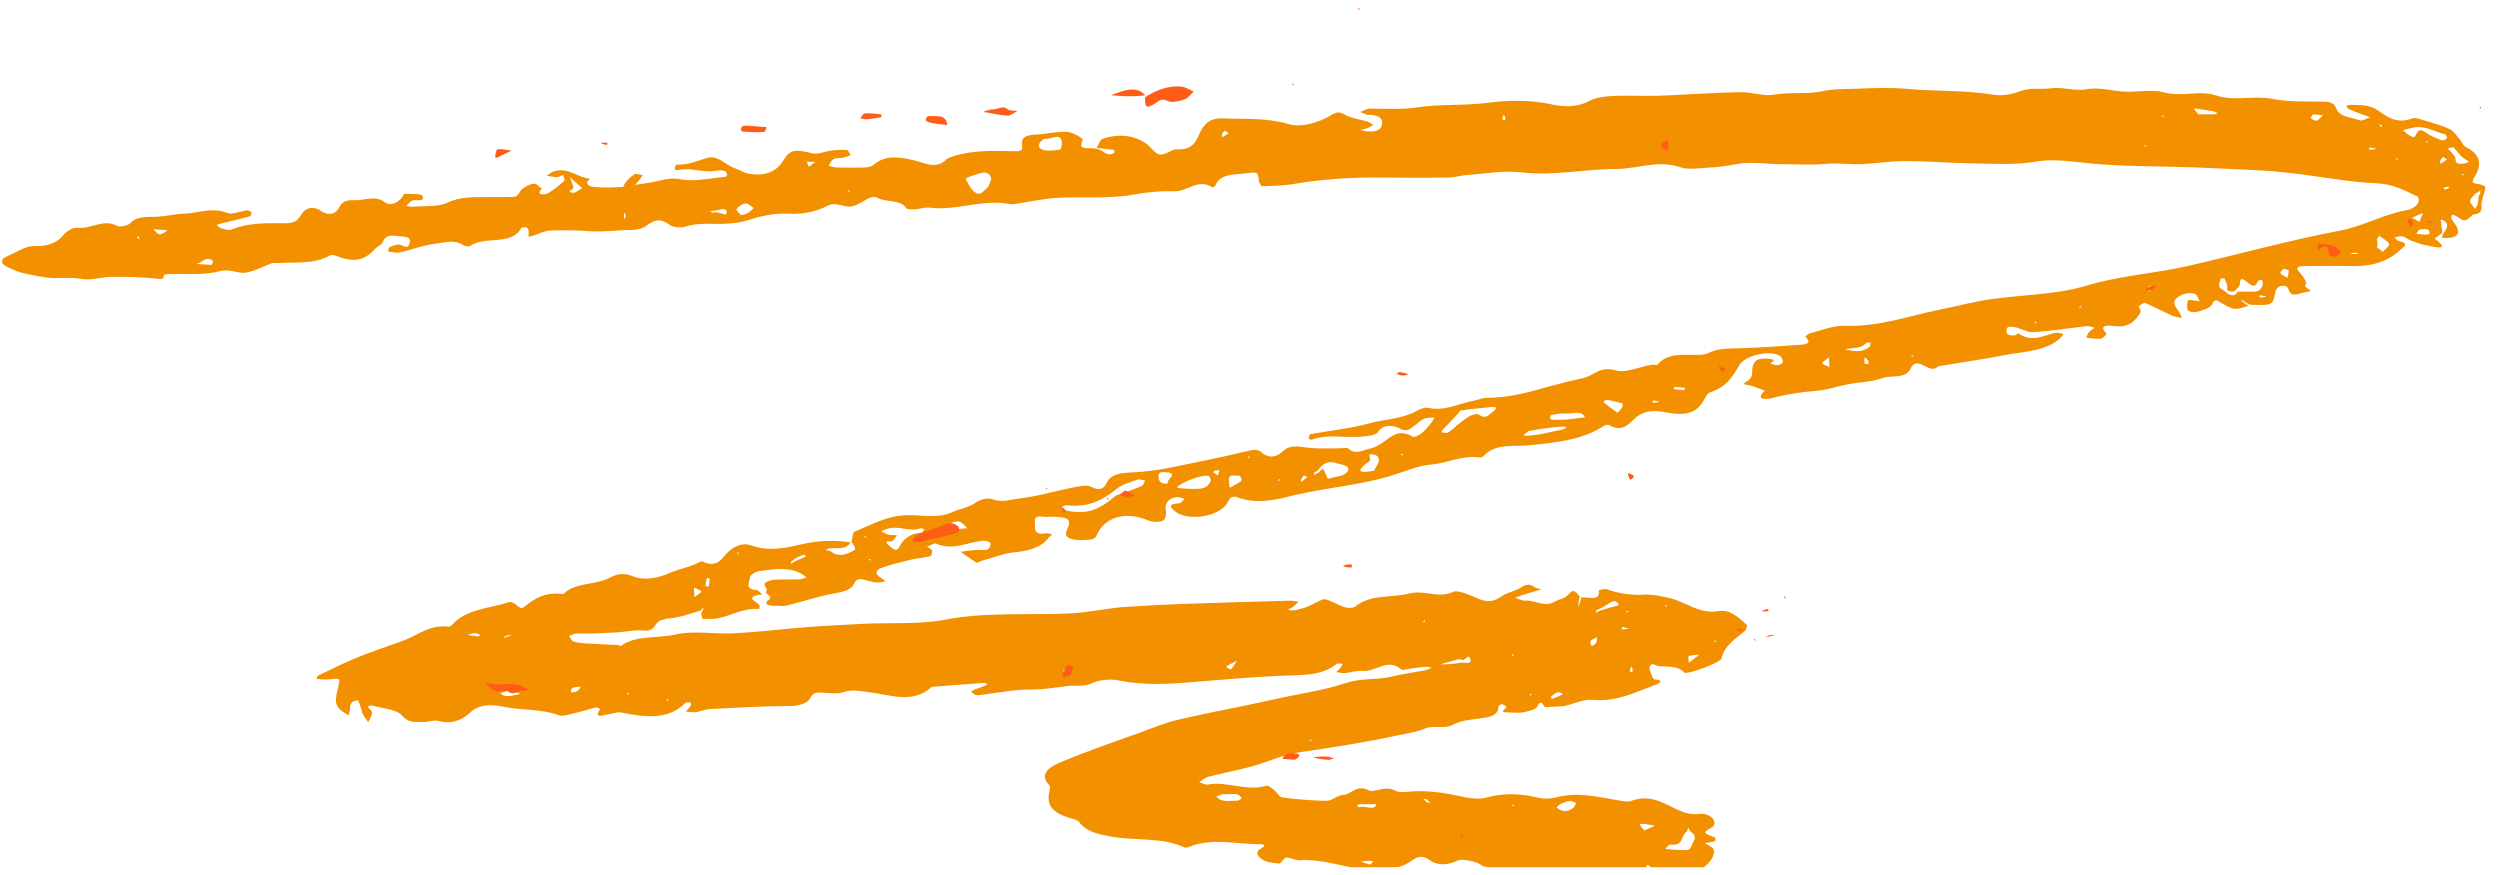 <svg width="160" height="56" viewBox="0 0 160 56" fill="none" xmlns="http://www.w3.org/2000/svg">
<g clip-path="url(#clip0_6021_5466)">
<path d="M44.937 39.486C44.865 39.379 44.865 39.271 44.937 39.121C45.023 39.003 45.023 38.938 45.023 38.873C44.966 38.938 44.908 39.003 44.865 39.067C44.131 39.282 43.439 39.562 42.619 39.594C42.575 39.594 42.547 39.659 42.518 39.659C41.855 39.648 42.043 40.444 41.222 40.358C40.66 40.293 40.056 40.433 39.48 40.476C38.889 40.508 38.284 40.53 37.694 40.551C37.42 40.551 37.118 40.53 36.844 40.551C36.7 40.562 36.571 40.659 36.427 40.713C36.513 40.831 36.556 40.992 36.686 41.046C36.916 41.132 37.19 41.164 37.464 41.175C38.14 41.218 38.831 41.24 39.523 41.283C39.595 41.283 39.696 41.358 39.724 41.347C40.703 40.627 42.086 40.874 43.252 40.605C44.404 40.336 45.758 40.605 47.025 40.53C48.594 40.444 50.15 40.25 51.719 40.132C52.943 40.035 54.167 39.981 55.405 39.917C57.105 39.842 58.861 39.971 60.489 39.659C63.138 39.153 65.787 39.379 68.423 39.261C69.445 39.218 70.439 39.013 71.447 38.895C71.533 38.895 71.619 38.863 71.706 38.863C72.973 38.788 74.254 38.701 75.522 38.658C77.883 38.572 80.23 38.508 82.577 38.443C82.75 38.443 82.937 38.476 83.11 38.508C82.981 38.626 82.865 38.755 82.721 38.863C82.635 38.927 82.505 38.97 82.405 39.024C82.534 39.046 82.664 39.078 82.793 39.067C82.909 39.067 83.038 39.003 83.153 38.981C83.744 38.884 84.161 38.551 84.651 38.368C84.924 38.261 85.558 38.712 86.062 38.863C86.249 38.927 86.609 38.916 86.725 38.831C87.689 38.013 89.072 38.271 90.209 37.981C91.174 37.733 92.067 38.336 93.017 37.873C93.32 37.733 94.14 38.121 94.659 38.336C95.249 38.572 95.652 38.486 96.113 38.153C96.459 37.916 96.991 37.83 97.337 37.605C97.711 37.357 97.927 37.368 98.258 37.605C98.345 37.669 98.503 37.669 98.633 37.701C98.532 37.744 98.431 37.787 98.316 37.819C98.071 37.895 97.827 37.959 97.582 38.035C97.366 38.099 97.164 38.185 96.963 38.261C97.179 38.325 97.409 38.454 97.625 38.443C98.258 38.39 98.82 38.916 99.54 38.486C99.77 38.346 100.145 38.314 100.361 38.067C100.663 37.712 100.764 37.744 101.11 38.196C101.023 38.454 101.023 38.658 101.023 38.863C101.081 38.691 101.124 38.519 101.182 38.346C101.182 38.314 101.182 38.282 101.182 38.25C101.599 38.142 102.42 38.572 102.334 37.766C102.334 37.766 102.708 37.669 102.838 37.712C103.529 37.981 104.494 38.11 105.242 38.056C105.775 38.024 106.265 38.153 106.797 38.261C107.892 38.486 108.669 39.325 110.023 39.11C110.786 38.992 111.276 39.562 111.765 39.96C111.852 40.024 111.78 40.282 111.679 40.379C111.045 40.895 110.325 41.358 110.181 42.132C110.124 42.412 107.949 43.197 107.805 43.046C107.373 42.595 106.769 42.681 106.178 42.638C105.962 42.616 105.732 42.347 105.588 42.659C105.516 42.799 105.631 42.993 105.689 43.165C105.732 43.283 105.818 43.487 105.905 43.487C106.538 43.52 106.193 43.735 105.991 43.81C104.695 44.283 103.5 44.939 101.902 44.789C101.354 44.735 100.75 45.036 100.174 45.176C100.087 45.197 100.001 45.208 99.915 45.208C99.598 45.23 99.266 45.219 98.95 45.262C98.748 45.294 98.691 44.606 98.374 45.23C98.287 45.412 97.827 45.52 97.51 45.584C97.207 45.649 96.862 45.595 96.531 45.595C95.897 45.595 96.329 45.412 96.415 45.262C96.43 45.23 96.243 45.1 96.127 45.057C96.084 45.047 95.897 45.165 95.897 45.219C95.911 45.843 95.191 45.918 94.702 45.982C94.083 46.069 93.492 46.101 92.945 46.402C92.456 46.671 91.779 46.391 91.203 46.628C90.684 46.843 90.065 46.94 89.475 47.058C87.401 47.51 85.299 47.832 83.168 48.144C82.117 48.295 81.166 48.757 80.158 49.037C79.222 49.295 78.243 49.478 77.293 49.725C77.091 49.779 76.933 49.94 76.746 50.059C76.933 50.112 77.149 50.241 77.307 50.209C78.56 49.983 79.784 50.672 81.051 50.284C81.152 50.252 81.382 50.435 81.526 50.542C81.728 50.704 81.857 51.005 82.073 51.037C83.009 51.156 83.96 51.242 84.91 51.252C85.256 51.252 85.587 50.887 85.947 50.876C86.523 50.854 86.796 50.166 87.617 50.586C87.948 50.758 88.683 50.231 89.331 50.618C89.59 50.768 90.152 50.65 90.569 50.639C91.663 50.607 92.7 50.779 93.737 51.016C94.169 51.112 94.702 51.156 95.119 51.048C96.243 50.736 97.308 50.779 98.417 51.048C98.763 51.134 99.195 51.134 99.526 51.048C101.023 50.629 102.42 51.048 103.831 51.263C104.004 51.295 104.234 51.317 104.393 51.263C105.674 50.779 106.553 51.478 107.489 51.876C107.921 52.059 108.295 52.145 108.756 52.091C109.332 52.016 109.865 52.435 109.692 52.812C109.663 52.876 109.605 52.93 109.533 52.962C108.972 53.296 108.972 53.296 109.749 53.597C109.807 53.618 109.807 53.823 109.749 53.833C109.548 53.898 109.332 53.919 109.116 53.962C109.289 54.081 109.533 54.167 109.634 54.307C109.879 54.64 109.375 55.393 108.741 55.683C108.05 55.995 107.445 56.328 107.013 56.899C106.437 57.662 106.121 57.63 104.796 57.221C104.479 57.124 104.047 57.221 103.716 57.157C103.212 57.06 102.636 56.985 102.262 56.748C101.311 56.178 100.217 55.898 99.065 55.931C97.683 55.963 96.387 55.705 95.076 55.479C94.961 55.457 94.831 55.404 94.759 55.339C94.515 55.135 93.564 54.941 93.291 55.07C92.643 55.371 92.038 55.447 91.433 55.006C91.059 54.737 90.713 54.812 90.368 55.07C89.475 55.737 88.265 55.694 87.228 55.608C85.875 55.49 84.622 54.952 83.182 55.059C82.909 55.081 82.606 54.877 82.318 54.887C82.16 54.887 82.001 55.264 81.872 55.264C81.483 55.242 81.037 55.178 80.778 55.006C80.619 54.898 80.201 54.554 80.72 54.296C80.965 54.167 81.022 54.027 80.619 54.027C79.078 54.027 77.523 53.597 76.04 54.221C75.968 54.253 75.838 54.264 75.766 54.221C74.355 53.575 72.699 53.812 71.202 53.554C70.453 53.425 69.531 53.263 69.071 52.618C68.97 52.468 68.639 52.403 68.394 52.328C67.343 52.005 66.968 51.51 67.156 50.682C67.184 50.542 67.242 50.36 67.156 50.263C66.436 49.499 67.242 49.048 67.89 48.779C69.546 48.08 71.303 47.477 73.016 46.864C73.837 46.563 74.643 46.23 75.507 46.036C77.509 45.574 79.553 45.208 81.555 44.756C83.096 44.401 84.709 44.197 86.177 43.702C87.099 43.391 88.121 43.53 89.057 43.304C89.763 43.132 90.497 43.036 91.217 42.896C91.361 42.864 91.491 42.799 91.635 42.745C91.505 42.713 91.376 42.659 91.26 42.67C90.9 42.702 90.555 42.756 90.209 42.799C90.036 42.821 89.763 42.907 89.705 42.864C88.827 42.068 88.064 43.003 87.228 42.939C86.84 42.907 86.451 43.036 86.048 43.079C85.875 43.089 85.702 43.036 85.515 43.014C85.616 42.917 85.731 42.821 85.803 42.713C85.861 42.648 85.889 42.562 85.933 42.487C85.803 42.487 85.616 42.433 85.558 42.487C84.55 43.304 83.153 43.197 81.915 43.251C80.058 43.337 78.214 43.498 76.371 43.649C74.802 43.788 73.16 43.874 71.547 43.541C71.043 43.434 70.323 43.52 69.891 43.724C69.33 43.993 68.811 43.831 68.293 43.907C67.717 43.982 67.156 44.068 66.579 44.111C66.09 44.154 65.586 44.111 65.111 44.165C64.376 44.24 63.656 44.358 62.922 44.455C62.764 44.477 62.591 44.509 62.447 44.477C62.332 44.444 62.245 44.337 62.144 44.262C62.231 44.219 62.317 44.165 62.404 44.122C62.591 44.047 62.792 43.982 62.98 43.907C63.066 43.874 63.138 43.842 63.21 43.81C63.138 43.778 63.066 43.702 63.008 43.702C61.885 43.778 60.762 43.874 59.624 43.961C58.429 45.09 56.917 44.444 55.564 44.294C54.988 44.229 54.541 44.1 53.951 44.305C53.562 44.434 53.029 44.337 52.554 44.326C52.223 44.326 52.036 44.326 51.877 44.649C51.69 45.014 51.172 45.187 50.51 45.187C48.81 45.187 47.111 45.294 45.426 45.38C45.139 45.391 44.851 45.531 44.563 45.574C44.332 45.606 44.116 45.552 43.886 45.541C44.001 45.423 44.116 45.294 44.203 45.165C44.246 45.1 44.203 45.025 44.203 44.95C44.116 44.95 44.015 44.95 43.929 44.95C43.886 44.95 43.857 44.993 43.828 45.025C42.676 46.133 41.208 45.875 39.71 45.595C39.48 45.552 39.206 45.692 38.947 45.714C38.63 45.746 37.953 46.047 38.414 45.38C38.414 45.38 38.212 45.262 38.155 45.273C37.708 45.38 37.262 45.531 36.801 45.638C36.47 45.714 36.024 45.864 35.779 45.778C34.627 45.348 33.345 45.477 32.15 45.219C31.387 45.057 30.624 45.079 30.048 45.638C29.544 46.101 28.91 46.37 28.032 46.133C27.758 46.069 27.413 46.208 27.096 46.208C26.578 46.208 26.131 46.273 25.713 45.778C25.425 45.423 24.533 45.337 23.899 45.176C23.712 45.122 23.352 45.154 23.712 45.423C23.798 45.488 23.827 45.617 23.798 45.703C23.741 45.886 23.654 46.047 23.568 46.219C23.467 46.069 23.338 45.918 23.251 45.767C23.179 45.649 23.165 45.52 23.122 45.391C23.05 45.187 22.949 44.821 22.891 44.821C22.459 44.853 22.387 45.1 22.402 45.391C22.402 45.52 22.33 45.649 22.301 45.778C22.171 45.692 22.042 45.617 21.898 45.52C21.264 45.057 21.552 44.487 21.653 43.961C21.754 43.391 21.826 43.401 21.048 43.477C20.861 43.498 20.674 43.477 20.486 43.477C20.4 43.477 20.314 43.444 20.242 43.423C20.299 43.347 20.328 43.24 20.415 43.208C21.264 42.799 22.114 42.38 22.992 42.025C23.942 41.638 24.95 41.326 25.915 40.96C26.808 40.616 27.514 39.96 28.694 40.11C28.781 40.11 28.939 40.014 28.997 39.928C29.846 38.981 31.344 38.938 32.568 38.54C32.654 38.508 32.87 38.572 32.956 38.637C33.36 38.981 33.36 38.992 33.676 38.745C34.252 38.282 34.886 37.916 35.808 38.002C35.894 38.002 36.052 38.035 36.081 38.002C36.801 37.249 38.14 37.465 39.033 36.97C39.451 36.733 39.926 36.636 40.516 36.884C41.279 37.196 42.201 36.959 42.835 36.679C43.411 36.421 44.059 36.325 44.606 36.056C44.721 36.002 44.879 35.905 44.937 35.927C45.916 36.4 46.218 35.701 46.593 35.335C47.011 34.937 47.558 34.722 48.033 34.894C49.185 35.314 50.294 35.077 51.316 34.83C52.353 34.593 53.332 34.55 54.426 34.711C54.181 35.185 53.634 35.066 53.145 35.088C53.044 35.088 52.929 35.163 52.828 35.206C52.943 35.238 53.102 35.238 53.188 35.303C53.634 35.647 54.066 35.518 54.498 35.303C54.801 35.152 54.801 35.152 54.498 34.668C54.57 34.443 54.541 34.088 54.714 34.012C55.794 33.593 56.745 32.991 58.084 32.969C59.02 32.958 60.013 33.206 60.92 32.786C61.396 32.571 62 32.474 62.404 32.195C62.778 31.937 63.196 31.84 63.527 31.958C64.146 32.184 64.736 31.958 65.269 31.894C66.378 31.775 67.444 31.442 68.538 31.227C68.955 31.141 69.575 31.001 69.834 31.152C70.381 31.463 70.669 31.227 70.799 30.958C71.072 30.356 71.634 30.27 72.397 30.237C74.125 30.173 75.766 29.732 77.422 29.409C78.344 29.227 79.251 28.99 80.173 28.796C80.317 28.764 80.576 28.818 80.662 28.893C81.181 29.366 81.656 29.291 82.131 28.861C82.592 28.431 83.153 28.592 83.758 28.657C84.406 28.732 85.083 28.689 85.745 28.689C85.947 28.689 86.221 28.635 86.307 28.71C86.782 29.151 87.243 28.785 87.675 28.71C87.992 28.646 88.308 28.463 88.553 28.28C89.1 27.882 89.59 27.441 90.425 27.957C90.497 28 90.843 27.85 90.972 27.742C91.203 27.549 91.39 27.323 91.577 27.086C91.678 26.968 91.736 26.839 91.808 26.721C91.577 26.742 91.332 26.721 91.145 26.796C90.915 26.903 90.742 27.086 90.54 27.226C90.252 27.43 90.08 27.71 89.518 27.387C89.302 27.269 88.524 27.076 88.179 27.667C88.064 27.861 87.401 27.936 86.969 27.957C85.961 28.011 84.91 27.775 83.917 28.151C83.888 28.151 83.758 28.087 83.758 28.054C83.758 27.957 83.816 27.796 83.873 27.785C85.112 27.559 86.393 27.43 87.588 27.108C88.596 26.828 89.748 26.817 90.656 26.301C90.857 26.183 91.174 26.065 91.376 26.097C92.47 26.344 93.334 25.828 94.284 25.656C94.572 25.602 94.86 25.462 95.148 25.462C96.603 25.462 97.913 25.086 99.238 24.709C99.929 24.516 100.634 24.344 101.34 24.193C102.017 24.043 102.391 23.397 103.428 23.709C104.018 23.892 104.926 23.483 105.689 23.344C105.818 23.322 106.063 23.376 106.092 23.333C106.725 22.548 107.762 22.731 108.713 22.709C108.929 22.709 109.173 22.677 109.346 22.591C109.951 22.279 110.613 22.311 111.29 22.29C112.572 22.247 113.839 22.171 115.106 22.075C115.423 22.053 116.071 22.032 115.538 21.548C115.538 21.548 115.711 21.365 115.826 21.332C116.575 21.15 117.338 20.816 118.072 20.849C120.203 20.934 122.047 20.246 124.005 19.848C124.898 19.666 125.776 19.45 126.654 19.278C128.93 18.837 131.349 18.945 133.552 18.278C135.64 17.644 137.901 17.504 140.032 17.02C143.272 16.278 146.468 15.385 149.751 14.761C151.321 14.46 152.545 13.697 154.1 13.438C154.345 13.395 154.59 13.223 154.719 13.062C154.82 12.944 154.82 12.632 154.719 12.578C153.913 12.202 153.178 11.771 152.084 11.728C150.457 11.664 148.83 11.352 147.217 11.148C146.468 11.062 145.705 10.965 144.942 10.922C143.387 10.836 141.832 10.771 140.276 10.707C138.117 10.631 135.928 10.664 133.782 10.459C132.645 10.352 131.464 10.148 130.384 10.33C128.901 10.588 127.475 10.47 126.007 10.449C124.667 10.427 123.314 10.309 121.96 10.309C121.039 10.309 120.131 10.449 119.21 10.502C118.404 10.545 117.597 10.406 116.762 10.492C115.884 10.578 114.991 10.502 114.084 10.513C113.09 10.513 112.097 10.309 111.074 10.513C110.513 10.621 109.937 10.696 109.361 10.728C108.756 10.761 108.05 10.879 107.546 10.707C106.121 10.212 104.796 10.814 103.428 10.814C101.412 10.814 99.439 11.277 97.366 11.029C96.243 10.9 95.047 11.115 93.881 11.201C93.492 11.234 93.103 11.352 92.715 11.363C91.116 11.384 89.518 11.373 87.934 11.363C86.206 11.363 84.507 11.481 82.822 11.771C82.16 11.89 81.469 11.89 80.792 11.922C80.72 11.922 80.59 11.718 80.576 11.599C80.49 10.943 80.518 11.008 79.626 11.105C78.848 11.18 78.085 11.158 77.797 11.857C77.768 11.922 77.624 11.997 77.61 11.997C76.674 11.384 75.997 12.277 75.133 12.245C74.283 12.212 73.405 12.298 72.584 12.449C70.943 12.75 69.272 12.567 67.631 12.664C66.709 12.718 65.816 12.933 64.909 13.062C64.823 13.073 64.722 13.084 64.621 13.062C62.879 12.718 61.223 13.514 59.48 13.288C59.193 13.256 58.876 13.374 58.573 13.395C58.386 13.406 58.055 13.406 58.012 13.331C57.609 12.729 56.673 12.976 56.125 12.643C56.039 12.589 55.823 12.6 55.708 12.643C55.247 12.836 54.801 13.223 54.354 13.223C53.922 13.223 53.447 12.922 52.986 13.159C52.209 13.557 51.374 13.729 50.452 13.675C49.53 13.632 48.695 13.826 47.874 14.095C47.471 14.223 47.025 14.277 46.593 14.31C45.686 14.385 44.779 14.202 43.886 14.503C43.612 14.6 43.051 14.546 42.863 14.396C42.287 13.955 41.884 14.052 41.366 14.449C41.15 14.621 40.732 14.718 40.416 14.718C39.508 14.718 38.63 14.869 37.68 14.793C36.916 14.729 36.067 14.729 35.26 14.751C34.857 14.761 34.454 14.976 34.051 15.105C33.806 15.181 33.821 15.181 33.835 14.837C33.835 14.751 33.806 14.611 33.72 14.568C33.648 14.525 33.389 14.546 33.36 14.589C32.755 15.751 30.984 15.073 30.077 15.751C30.019 15.794 29.717 15.751 29.616 15.675C29.025 15.288 28.363 15.557 27.787 15.611C27.038 15.697 26.318 15.998 25.57 16.159C25.354 16.213 25.08 16.116 24.821 16.084C24.864 15.998 24.864 15.848 24.936 15.815C25.137 15.729 25.425 15.611 25.598 15.665C25.858 15.74 26.088 15.944 26.203 15.611C26.275 15.396 26.304 15.159 25.771 15.138C25.224 15.105 24.734 14.912 24.504 15.482C24.432 15.665 24.13 15.783 23.986 15.944C23.309 16.697 22.618 16.815 21.523 16.375C21.408 16.331 21.206 16.299 21.134 16.342C20.098 16.934 18.874 16.762 17.707 16.837C17.621 16.837 17.506 16.815 17.419 16.837C16.872 17.041 16.368 17.321 15.792 17.439C15.231 17.558 14.755 17.16 14.021 17.364C13.027 17.633 11.832 17.504 10.738 17.547C10.652 17.547 10.493 17.579 10.493 17.611C10.464 17.912 10.306 17.869 9.96 17.826C9.039 17.73 8.117 17.708 7.196 17.719C6.519 17.719 5.813 17.966 5.194 17.848C4.359 17.697 3.553 17.891 2.703 17.719C2.069 17.59 1.421 17.525 0.831 17.256C-0.09 16.848 -0.162 16.654 0.716 16.278C1.22 16.063 1.652 15.708 2.401 15.74C3.02 15.761 3.697 15.536 4.085 15.009C4.244 14.804 4.676 14.557 4.935 14.578C5.813 14.686 6.605 13.965 7.527 14.471C7.671 14.546 8.204 14.428 8.333 14.288C8.808 13.783 9.456 13.912 10.09 13.869C10.666 13.836 11.228 13.686 11.803 13.675C12.711 13.643 13.589 13.234 14.554 13.632C14.842 13.75 15.389 13.514 15.821 13.46C15.907 13.46 16.08 13.546 16.095 13.611C16.109 13.686 16.037 13.836 15.951 13.858C15.375 14.008 14.799 14.148 14.223 14.288C14.107 14.32 13.978 14.353 13.863 14.396C13.963 14.471 14.05 14.579 14.165 14.611C14.367 14.675 14.655 14.761 14.799 14.697C15.879 14.245 17.059 14.277 18.24 14.288C18.744 14.288 19.018 14.181 19.248 13.783C19.45 13.417 19.91 13.073 20.573 13.514C21.091 13.858 21.523 13.664 21.725 13.245C21.898 12.879 22.229 12.793 22.675 12.815C23.323 12.847 23.986 12.46 24.634 12.944C24.994 13.213 25.397 12.976 25.67 12.707C25.771 12.61 25.829 12.406 25.901 12.406C26.304 12.406 26.995 12.406 27.038 12.524C27.24 13.019 26.52 12.686 26.318 12.868C26.203 12.965 26.102 13.062 26.002 13.17C26.131 13.191 26.261 13.245 26.376 13.234C27.139 13.17 28.032 13.256 28.622 12.976C29.529 12.546 30.451 12.632 31.387 12.61C31.905 12.6 32.424 12.632 32.942 12.589C33.057 12.589 33.216 12.395 33.273 12.277C33.316 12.126 33.619 11.944 33.892 11.825C34.353 11.61 34.44 11.954 34.684 12.073C34.209 12.567 34.944 12.438 35.044 12.384C35.433 12.159 35.779 11.879 36.096 11.589C36.182 11.513 36.067 11.331 36.052 11.191C35.908 11.245 35.779 11.331 35.635 11.341C35.419 11.341 35.217 11.277 34.987 11.245C35.16 11.137 35.318 10.986 35.52 10.943C36.412 10.717 36.974 11.373 37.766 11.438C37.348 11.75 37.723 11.944 38.025 11.965C38.63 12.03 39.249 11.997 39.854 11.965C39.926 11.965 39.955 11.75 40.056 11.642C40.228 11.46 40.387 11.277 40.617 11.148C40.718 11.094 40.948 11.18 41.136 11.212C41.049 11.331 40.977 11.449 40.891 11.556C40.804 11.653 40.718 11.75 40.632 11.836C40.79 11.815 40.948 11.793 41.121 11.761C41.51 11.696 41.899 11.642 42.273 11.546C42.719 11.438 43.065 11.384 43.612 11.481C44.476 11.642 45.484 11.395 46.42 11.32C46.463 11.32 46.55 11.201 46.535 11.158C46.507 11.072 46.449 10.943 46.362 10.933C46.19 10.9 45.974 10.89 45.801 10.933C44.98 11.083 44.174 10.675 43.339 10.9C43.31 10.9 43.18 10.836 43.18 10.803C43.18 10.707 43.267 10.535 43.295 10.535C44.001 10.567 44.563 10.33 45.182 10.126C45.931 9.868 46.406 10.556 47.039 10.771C47.356 10.879 47.63 11.072 47.961 11.126C48.969 11.277 49.689 11.008 50.135 10.266C50.567 9.545 50.898 9.545 51.993 9.814C52.338 9.9 52.813 9.685 53.231 9.631C53.548 9.599 53.879 9.567 54.196 9.599C54.297 9.599 54.369 9.814 54.441 9.932C54.297 9.986 54.153 10.051 54.009 10.083C53.793 10.126 53.519 10.094 53.361 10.18C53.202 10.266 53.13 10.449 53.029 10.599C53.188 10.642 53.346 10.717 53.505 10.717C54.109 10.728 54.729 10.739 55.333 10.717C55.535 10.717 55.794 10.653 55.924 10.535C56.701 9.889 57.551 10.051 58.53 10.266C59.149 10.406 59.97 10.9 60.618 10.148C61.914 9.61 63.325 9.642 64.722 9.674C65.082 9.674 65.499 9.76 65.413 9.287C65.327 8.803 65.658 8.631 66.306 8.61C66.968 8.588 67.631 8.405 68.293 8.437C68.667 8.459 69.344 8.878 69.301 8.954C68.927 9.696 69.69 9.405 70.122 9.513C70.597 9.545 70.813 10.094 71.303 9.782C71.346 9.75 71.331 9.599 71.303 9.599C70.928 9.545 70.554 9.513 70.179 9.47C70.309 9.266 70.381 8.954 70.583 8.878C71.749 8.48 73.002 8.706 73.722 9.534C74.053 9.911 74.254 9.986 74.715 9.771C74.902 9.685 75.104 9.545 75.291 9.556C76.515 9.631 76.587 8.835 76.89 8.308C77.192 7.792 77.566 7.545 78.315 7.577C79.712 7.642 81.066 7.523 82.477 7.943C83.269 8.179 84.406 7.857 85.184 7.373C85.544 7.147 85.716 7.136 86.091 7.351C86.494 7.577 87.056 7.642 87.531 7.781C87.66 7.824 87.776 7.921 87.891 7.997C87.776 8.061 87.646 8.147 87.516 8.201C87.373 8.255 87.214 8.287 87.07 8.319C87.2 8.351 87.315 8.394 87.445 8.405C87.948 8.448 88.395 8.394 88.452 7.932C88.496 7.48 88.121 7.351 87.574 7.351C87.401 7.351 87.228 7.233 87.056 7.168C87.257 7.093 87.473 6.953 87.675 6.953C88.683 6.953 89.748 7.018 90.656 6.878C92.182 6.641 93.708 6.781 95.235 6.577C96.531 6.405 97.956 6.383 99.338 6.684C100.015 6.835 100.894 6.9 101.714 6.459C102.29 6.147 103.255 6.125 104.033 6.125C104.94 6.125 105.847 6.157 106.754 6.104C108.309 6.018 109.865 5.932 111.42 5.899C112.125 5.889 112.888 6.179 113.536 6.061C114.588 5.867 115.668 6.061 116.647 5.835C117.352 5.684 117.986 5.706 118.663 5.684C119.786 5.641 120.923 5.587 122.032 5.684C123.875 5.856 125.747 5.76 127.576 6.061C128.109 6.147 128.771 6.039 129.261 5.846C129.938 5.587 130.614 5.738 131.262 5.652C132.04 5.544 132.745 5.856 133.581 5.706C134.315 5.566 135.179 5.824 135.985 5.867C136.835 5.899 137.757 5.706 138.505 5.91C139.628 6.233 140.752 5.749 141.817 6.104C142.969 6.502 144.222 6.104 145.36 6.319C146.411 6.523 147.447 6.491 148.484 6.502C148.974 6.502 149.377 6.502 149.535 6.964C149.723 7.513 150.515 7.491 151.033 7.706C151.163 7.76 151.465 7.577 151.695 7.502C151.537 7.448 151.393 7.394 151.235 7.34C150.918 7.222 150.615 7.115 150.313 6.975C150.227 6.943 150.212 6.835 150.169 6.76C150.255 6.749 150.342 6.717 150.428 6.717C151.062 6.717 151.638 6.684 152.214 7.082C152.746 7.459 153.409 7.964 154.388 7.577C154.59 7.502 154.978 7.652 155.252 7.738C155.77 7.889 156.318 8.04 156.778 8.265C157.052 8.405 157.21 8.685 157.412 8.9C157.556 9.061 157.614 9.309 157.801 9.405C158.866 9.932 158.809 10.621 158.348 11.373C158.175 11.632 158.218 11.739 158.607 11.771C158.78 11.793 159.082 11.922 159.068 11.986C159.025 12.309 158.881 12.621 158.823 12.954C158.766 13.256 158.996 13.653 158.305 13.729C158.262 13.729 158.233 13.772 158.204 13.804C157.729 14.202 157.729 14.191 157.21 13.836C157.124 13.783 157.009 13.761 156.922 13.718C156.922 13.815 156.865 13.922 156.894 13.998C156.966 14.148 157.095 14.288 157.182 14.428C157.527 15.009 157.21 15.288 156.289 15.224C156.289 15.224 156.289 15.095 156.361 14.966C156.606 14.621 156.793 14.32 156.332 14.073C156.303 14.062 156.246 14.073 156.202 14.073C156.231 14.32 156.274 14.568 156.303 14.815V14.912C156.13 15.03 155.972 15.159 155.814 15.277C157.052 16.17 155.468 15.729 155.382 15.719C155.007 15.665 154.647 15.525 154.302 15.396C154.1 15.32 153.956 15.17 153.754 15.127C153.61 15.095 153.423 15.17 153.25 15.202C153.337 15.277 153.394 15.396 153.495 15.417C154.244 15.579 153.855 15.772 153.582 16.03C152.732 16.815 151.638 17.074 150.327 17.03C149.391 16.998 148.455 17.03 147.519 17.03C146.886 17.03 146.943 17.192 147.246 17.515C147.433 17.73 147.678 18.117 147.563 18.214C147.318 18.439 148.34 18.611 147.563 18.698C147.217 18.73 146.67 19.096 146.497 18.59C146.396 18.289 146.223 18.257 145.95 18.31C145.806 18.343 145.662 18.515 145.633 18.644C145.46 19.547 145.475 19.547 144.006 19.504C143.833 19.418 143.747 19.386 143.646 19.289C143.56 19.224 143.473 19.224 143.387 19.224C143.473 19.267 143.56 19.311 143.646 19.397C143.732 19.483 143.833 19.515 143.92 19.558C143.07 19.848 143.012 19.87 142.206 19.418C141.875 19.235 141.788 19.052 141.558 19.493C141.443 19.719 140.953 19.859 140.593 19.967C140.435 20.02 140.046 19.934 140.017 19.848C139.931 19.666 140.003 19.44 140.017 19.235C140.017 19.224 140.147 19.192 140.204 19.203C140.406 19.224 140.593 19.257 140.78 19.289C140.68 19.117 140.636 18.87 140.464 18.805C140.276 18.73 139.916 18.751 139.715 18.837C139.038 19.139 139.009 19.397 139.441 19.924C139.542 20.053 139.571 20.214 139.643 20.354C139.413 20.3 139.168 20.279 138.966 20.182C138.405 19.924 137.872 19.633 137.281 19.386C137.224 19.364 136.878 19.558 136.893 19.633C136.921 19.794 137.094 19.859 136.921 20.117C136.533 20.676 136.129 20.988 135.237 20.859C134.776 20.795 134.315 20.859 134.819 21.343C134.848 21.375 134.603 21.655 134.459 21.677C134.157 21.709 133.84 21.644 133.523 21.612C133.581 21.494 133.595 21.375 133.681 21.279C133.782 21.16 133.926 21.074 134.056 20.978C133.897 20.934 133.725 20.849 133.581 20.87C132.429 20.999 131.306 21.182 130.154 21.257C129.765 21.289 129.362 21.031 128.944 20.934C128.8 20.902 128.526 20.902 128.483 20.956C128.397 21.064 128.382 21.236 128.454 21.354C128.498 21.429 128.728 21.472 128.886 21.472C128.987 21.472 129.16 21.322 129.174 21.332C129.995 21.935 130.758 21.483 131.55 21.3C131.694 21.268 131.896 21.343 132.069 21.375C131.968 21.494 131.896 21.612 131.781 21.709C130.816 22.526 129.39 22.494 128.152 22.752C126.798 23.021 125.402 23.215 124.034 23.44C123.53 24.064 122.695 22.645 122.277 23.591C121.96 24.29 121.039 23.978 120.448 24.204C119.8 24.451 119.008 24.451 118.274 24.591C117.597 24.72 116.949 24.957 116.272 25.011C115.293 25.086 114.357 25.226 113.436 25.473C113.09 25.57 112.269 25.634 112.946 25C112.615 24.881 112.298 24.753 111.967 24.656C111.794 24.602 111.377 24.656 111.78 24.419C112.197 24.183 112.125 23.892 112.154 23.58C112.212 23.053 112.543 22.881 113.263 22.967C113.781 23.032 113.378 23.15 113.306 23.258C113.45 23.301 113.594 23.387 113.738 23.376C113.868 23.376 114.098 23.258 114.098 23.193C114.098 23.043 114.04 22.849 113.911 22.774C113.263 22.376 111.665 22.752 111.319 23.365C110.916 24.064 110.513 24.763 109.476 25.097C109.274 25.161 109.159 25.409 109.058 25.591C108.626 26.398 107.921 26.635 106.74 26.409C105.977 26.258 105.228 26.215 104.623 26.785C104.234 27.14 103.802 27.699 102.967 27.194C102.91 27.162 102.694 27.215 102.607 27.28C101.254 28.162 99.626 28.312 97.913 28.495C96.934 28.603 95.667 28.345 94.947 29.194C94.903 29.237 94.788 29.291 94.716 29.28C93.593 29.108 92.643 29.646 91.577 29.732C90.828 29.797 90.108 30.098 89.388 30.334C87.171 31.076 84.737 31.195 82.448 31.786C81.411 32.055 80.273 32.238 79.165 31.818C78.949 31.743 78.733 31.786 78.603 32.087C78.171 33.055 76.04 33.421 75.19 32.711C74.859 32.431 74.773 32.249 75.435 32.216C75.565 32.216 75.694 32.033 75.81 31.926C75.651 31.883 75.478 31.797 75.32 31.818C74.744 31.883 74.528 32.238 74.615 32.722C74.658 32.926 74.571 33.27 74.398 33.335C74.154 33.432 73.722 33.41 73.477 33.303C72.037 32.69 70.655 33.087 70.165 34.303C70.122 34.4 69.963 34.518 69.848 34.529C69.474 34.561 69.085 34.593 68.725 34.529C68.408 34.464 68.091 34.346 68.279 33.937C68.595 33.26 68.408 33.098 67.501 33.077C67.357 33.077 67.213 33.055 67.084 33.077C66.752 33.13 66.162 32.851 66.234 33.442C66.277 33.808 66.076 34.27 66.968 34.131C67.069 34.109 67.213 34.184 67.343 34.206C67.256 34.281 67.17 34.346 67.098 34.432C66.637 35.066 65.73 35.271 64.938 35.346C64.189 35.421 63.613 35.69 62.951 35.851C62.792 35.884 62.548 36.045 62.504 36.013C62.144 35.798 61.813 35.55 61.482 35.314C61.813 35.271 62.144 35.217 62.49 35.195C62.72 35.174 62.994 35.238 63.181 35.174C63.311 35.12 63.412 34.916 63.397 34.776C63.397 34.711 63.109 34.593 62.965 34.604C61.943 34.668 61.007 35.281 59.898 34.787C59.797 34.744 59.524 34.916 59.322 34.991C59.437 35.066 59.61 35.131 59.639 35.217C59.668 35.335 59.639 35.572 59.553 35.593C59.135 35.701 58.688 35.722 58.271 35.83C57.652 35.98 57.018 36.12 56.442 36.335C56.039 36.475 55.953 36.733 56.385 36.981C56.485 37.045 56.572 37.131 56.673 37.196C56.5 37.228 56.327 37.293 56.169 37.282C55.953 37.282 55.751 37.217 55.535 37.163C55.132 37.056 54.83 36.927 54.628 37.411C54.527 37.68 54.066 37.863 53.548 37.949C52.453 38.131 51.417 38.497 50.337 38.755C50.078 38.82 49.775 38.755 49.502 38.766C49.127 38.788 48.897 38.594 49.156 38.422C49.602 38.131 48.868 38.056 49.055 37.819C49.142 37.712 48.854 37.422 48.94 37.336C49.07 37.196 49.372 37.11 49.631 37.099C50.15 37.067 50.668 37.099 51.172 37.078C51.33 37.078 51.474 36.981 51.618 36.938C51.474 36.852 51.345 36.744 51.201 36.669C50.351 36.271 49.444 36.432 48.551 36.561C48.321 36.593 47.99 36.83 47.99 36.97C47.99 37.239 47.615 37.701 48.422 37.766C48.551 37.766 48.652 37.949 48.782 38.045C48.609 38.078 48.422 38.088 48.278 38.142C48.191 38.175 48.09 38.314 48.119 38.336C48.263 38.476 48.465 38.572 48.594 38.723C48.652 38.777 48.594 38.895 48.594 38.981C47.5 38.873 46.708 39.497 45.7 39.605C45.47 39.626 45.225 39.605 44.923 39.605M91.318 51.36C91.404 51.36 91.491 51.36 91.577 51.371C91.491 51.328 91.404 51.285 91.318 51.145C91.232 51.145 91.145 51.145 91.059 51.134C91.145 51.177 91.232 51.22 91.318 51.36ZM84.421 30.227C84.464 30.162 84.507 30.087 84.694 30.012C84.795 30.227 84.896 30.431 84.982 30.646C85.4 30.517 86.004 30.474 86.192 30.237C86.566 29.775 85.774 29.732 85.457 29.624C85.083 29.485 84.665 29.657 84.406 30.022C84.349 30.087 84.32 30.162 84.118 30.237C84.118 30.302 84.118 30.366 84.104 30.431C84.161 30.366 84.219 30.302 84.406 30.237L84.421 30.227ZM50.913 35.905C51.143 35.808 51.359 35.712 51.59 35.615C51.546 35.572 51.46 35.486 51.446 35.496C51.244 35.561 51.057 35.647 50.884 35.744C50.826 35.776 50.812 35.862 50.639 35.916C50.639 35.98 50.639 36.045 50.625 36.109C50.682 36.045 50.74 35.98 50.927 35.916M158.449 12.363C158.319 12.535 158.089 12.696 158.089 12.868C158.089 13.03 158.29 13.202 158.406 13.374C158.478 13.245 158.564 13.127 158.593 12.987C158.622 12.782 158.593 12.567 158.737 12.363C158.737 12.298 158.737 12.234 158.751 12.169C158.694 12.234 158.636 12.298 158.449 12.363ZM142.537 18.773C142.782 18.913 143.012 18.988 143.243 18.665C143.617 18.665 143.992 18.665 144.352 18.665C144.697 18.654 144.956 18.128 144.74 17.902C144.74 17.891 144.539 17.945 144.51 17.988C144.294 18.536 144.02 18.203 143.776 18.02C143.502 17.805 143.372 17.773 143.358 18.128C143.358 18.31 143.185 18.482 142.955 18.665C142.811 18.665 142.667 18.665 142.537 18.558C142.537 18.461 142.552 18.353 142.537 18.257C142.494 18.106 142.436 17.966 142.364 17.826C142.364 17.805 142.12 17.826 142.12 17.826C142.076 18.009 141.976 18.214 142.048 18.375C142.105 18.493 142.364 18.569 142.537 18.773ZM102.434 39.067C102.679 39.003 102.91 38.916 103.154 38.852C103.658 38.734 103.644 38.745 103.558 38.626C103.342 38.336 103.14 38.529 102.953 38.637C102.722 38.766 102.521 38.916 102.161 39.056C102.161 39.121 102.161 39.185 102.146 39.25C102.204 39.185 102.262 39.121 102.449 39.056L102.434 39.067ZM71.461 31.7C72.008 31.506 72.555 31.324 73.074 31.098C73.189 31.044 73.218 30.872 73.29 30.754C73.131 30.732 72.93 30.657 72.814 30.689C72.354 30.861 71.806 31.001 71.475 31.281C70.597 31.991 69.647 32.507 68.264 32.335C68.178 32.324 68.048 32.41 67.948 32.453C68.048 32.528 68.135 32.625 68.25 32.668C68.394 32.722 68.581 32.733 68.754 32.754C69.906 32.883 70.626 32.378 71.447 31.7M57.105 34.647C56.961 34.679 56.543 34.561 56.845 34.862C57.205 35.228 57.421 35.26 57.522 35.066C57.781 34.55 58.156 34.152 58.962 34.088C59.034 34.088 59.092 33.948 59.164 33.873C59.077 33.851 58.977 33.786 58.919 33.808C58.242 34.055 57.58 33.657 56.917 33.808C56.73 33.851 56.557 33.926 56.385 33.991C56.529 34.066 56.687 34.174 56.86 34.217C57.018 34.26 57.22 34.238 57.407 34.249C57.349 34.346 57.306 34.443 57.09 34.647H57.105ZM93.147 27.291C93.449 27.065 93.723 26.828 94.054 26.635C94.198 26.549 94.529 26.462 94.615 26.516C95.148 26.914 95.321 26.462 95.609 26.301C95.695 26.258 95.71 26.151 95.767 26.086C95.681 26.065 95.595 26.032 95.523 26.043C94.86 26.108 94.198 26.172 93.535 26.258C93.449 26.258 93.377 26.387 93.32 26.462C92.988 26.817 92.657 27.162 92.326 27.517C92.283 27.559 92.283 27.613 92.254 27.667C92.383 27.678 92.542 27.732 92.628 27.699C92.787 27.635 92.888 27.517 93.175 27.301M63.44 11.416C63.239 10.803 62.735 11.105 62.303 11.223C62.116 11.277 61.784 11.416 61.799 11.438C61.957 11.739 62.101 12.073 62.389 12.298C62.749 12.578 62.936 12.202 63.138 12.062C63.282 11.954 63.34 11.782 63.44 11.427V11.416ZM107.503 54.403C107.748 54.339 108.108 54.565 108.252 54.145C108.353 53.812 108.698 53.565 108.237 53.253C108.137 53.188 108.108 53.059 108.036 52.962C108.007 53.059 108.007 53.188 107.935 53.242C107.546 53.478 107.791 54.178 106.884 54.048C106.812 54.048 106.682 54.231 106.581 54.328C106.797 54.35 107.028 54.382 107.517 54.403H107.503ZM154.503 8.782C154.719 8.631 154.662 8.05 155.295 8.513C155.569 8.717 155.943 8.846 156.289 8.986C156.346 9.007 156.562 8.921 156.591 8.868C156.62 8.792 156.548 8.62 156.49 8.599C155.828 8.448 155.252 8.029 154.489 8.158C154.258 8.201 154.028 8.276 153.798 8.33C153.985 8.513 154.172 8.706 154.503 8.782ZM75.968 31.281C76.558 31.281 77.264 31.41 77.48 30.775C77.509 30.678 77.422 30.474 77.336 30.453C76.918 30.356 75.507 30.904 75.32 31.205C75.45 31.227 75.579 31.259 75.982 31.281H75.968ZM66.824 8.889C66.479 9.083 66.364 9.416 66.666 9.556C66.954 9.696 67.444 9.631 67.832 9.577C67.919 9.567 67.976 9.212 67.948 9.029C67.847 8.491 67.271 8.932 66.839 8.889H66.824ZM97.783 27.602C97.783 27.71 97.222 27.904 97.74 27.882C98.503 27.861 99.252 27.635 100.015 27.484C100.116 27.463 100.188 27.398 100.274 27.355C100.188 27.334 100.116 27.28 100.03 27.291C99.324 27.355 98.618 27.43 97.783 27.602ZM99.9 26.452C99.67 26.506 99.252 26.527 99.223 26.613C99.123 26.957 99.511 26.85 99.756 26.86C99.9 26.86 100.03 26.871 100.174 26.86C100.591 26.817 101.023 26.753 101.441 26.71C101.182 26.183 100.577 26.559 99.886 26.452H99.9ZM87.934 30.13C88.006 30.012 88.049 29.893 88.136 29.775C88.323 29.495 88.294 29.162 87.92 29.087C87.373 28.979 87.833 29.399 87.646 29.517C87.545 29.581 87.445 29.657 87.358 29.732C86.667 30.334 87.358 30.216 87.948 30.13M61.9 33.808C61.468 33.281 61.352 33.26 60.474 33.604C60.33 33.668 60.2 33.786 60.056 33.873C60.229 33.894 60.416 33.948 60.589 33.937C60.935 33.916 61.281 33.851 61.885 33.808M48.234 13.309C48.062 13.202 47.86 12.998 47.716 13.019C47.486 13.051 47.241 13.213 47.14 13.374C47.097 13.449 47.37 13.761 47.457 13.761C47.716 13.74 47.975 13.611 48.234 13.309ZM99.612 51.672C99.929 51.941 100.303 52.005 100.663 51.725C100.764 51.639 100.822 51.5 100.879 51.381C100.721 51.338 100.548 51.242 100.418 51.263C100.102 51.328 99.785 51.467 99.626 51.672M78.214 50.833C78.099 50.876 77.97 50.93 77.84 50.973C78.171 51.392 78.733 51.231 79.208 51.242C79.294 51.242 79.395 51.134 79.481 51.08C79.381 50.994 79.309 50.865 79.179 50.833C78.963 50.79 78.718 50.833 78.214 50.833ZM156.894 9.739C156.98 9.879 157.167 10.029 157.153 10.169C157.138 10.502 157.383 10.502 157.671 10.47C157.786 10.47 157.902 10.395 158.017 10.352C157.844 10.233 157.671 10.137 157.527 9.997C157.34 9.814 157.21 9.61 157.023 9.438C156.98 9.405 156.778 9.47 156.663 9.491C156.692 9.545 156.721 9.588 156.894 9.739ZM93.42 42.423C93.665 42.358 94.227 42.584 94.097 42.164C93.982 41.788 93.766 42.358 93.521 42.218C93.463 42.186 93.334 42.197 93.248 42.218C92.873 42.315 92.513 42.423 92.168 42.519C92.542 42.519 92.916 42.519 93.42 42.423ZM103.846 25.817C103.558 25.753 103.27 25.667 102.982 25.613C102.895 25.591 102.794 25.602 102.708 25.624C102.665 25.634 102.622 25.742 102.65 25.763C102.924 25.989 103.226 26.204 103.514 26.419C103.716 26.215 103.918 26.021 103.831 25.817H103.846ZM140.708 7.319C141.04 7.319 141.356 7.319 141.688 7.319C141.774 7.319 141.846 7.276 141.932 7.254C141.846 7.211 141.774 7.136 141.673 7.125C141.256 7.05 140.824 6.996 140.406 6.932C140.464 7.029 140.521 7.125 140.708 7.33M37.262 12.04C37.003 11.815 36.744 11.589 36.484 11.352C36.556 11.556 36.628 11.761 36.7 11.965C36.7 11.997 36.7 12.03 36.672 12.062C36.614 12.159 36.182 12.288 36.686 12.341C36.816 12.352 36.974 12.212 37.262 12.04ZM79.352 30.442C79.107 30.506 78.632 30.259 78.646 30.711C78.646 30.883 78.675 31.044 78.704 31.216C78.934 31.087 79.179 30.969 79.395 30.818C79.481 30.764 79.467 30.635 79.352 30.431M74.845 30.646C75.046 30.453 75.133 30.27 74.686 30.227C74.427 30.205 74.111 30.162 74.139 30.506C74.168 30.84 74.283 30.947 74.715 30.958C74.715 30.893 74.715 30.818 74.859 30.646H74.845ZM118.044 22.343C118.62 22.494 119.181 22.591 119.642 22.193C119.714 22.128 119.685 22.01 119.714 21.913C119.613 21.924 119.469 21.913 119.426 21.956C119.124 22.322 118.634 22.236 118.044 22.354V22.343ZM152.113 15.826L152.502 16.116C152.646 15.944 152.962 15.729 152.905 15.611C152.818 15.407 152.487 15.267 152.271 15.095C152.228 15.181 152.127 15.256 152.127 15.342C152.127 15.471 152.214 15.589 152.127 15.826M32.481 44.219C32.323 44.272 32.164 44.315 32.006 44.369C32.107 44.423 32.193 44.509 32.309 44.531C32.438 44.563 32.596 44.552 32.726 44.531C32.928 44.498 33.115 44.455 33.302 44.412C33.072 44.315 32.856 44.219 32.481 44.219ZM108.065 42.003C108.065 42.143 108.065 42.283 108.079 42.423C108.309 42.251 108.54 42.078 108.756 41.906C108.569 41.906 108.381 41.906 108.05 41.992L108.065 42.003ZM105.242 53.145C105.473 53.048 105.689 52.952 105.919 52.844C105.674 52.801 105.444 52.758 105.199 52.726C105.113 52.715 105.026 52.726 104.926 52.747C104.983 52.844 105.041 52.941 105.228 53.145H105.242ZM88.078 51.467C87.704 51.467 87.329 51.467 86.969 51.467C86.926 51.467 86.883 51.553 86.868 51.596C86.868 51.607 86.941 51.672 86.955 51.661C87.401 51.532 88.006 51.93 88.078 51.457V51.467ZM13.618 16.676C13.114 16.353 12.898 16.901 12.509 16.891C12.855 16.912 13.186 16.934 13.531 16.955C13.56 16.955 13.604 16.912 13.618 16.676ZM155.482 14.987C155.569 14.589 155.166 14.654 154.892 14.686C154.791 14.686 154.719 14.858 154.647 14.955C154.878 14.998 155.122 15.041 155.497 14.987H155.482ZM148.023 7.319C147.98 7.405 147.865 7.545 147.894 7.566C147.98 7.652 148.211 7.749 148.283 7.717C148.441 7.642 148.542 7.491 148.671 7.383C148.556 7.362 148.427 7.34 148.023 7.319ZM45.426 13.514C45.426 13.514 45.599 13.632 45.642 13.611C45.959 13.482 46.492 13.89 46.507 13.632C46.535 13.148 45.873 13.535 45.441 13.514M154.359 13.933L154.849 14.202C154.921 14.008 154.993 13.815 155.079 13.632C154.892 13.697 154.705 13.772 154.359 13.944V13.933ZM9.816 14.675C9.946 14.793 10.09 14.998 10.205 14.998C10.392 14.998 10.565 14.837 10.738 14.74C10.522 14.718 10.306 14.697 9.816 14.675ZM146.483 17.299C146.367 17.267 146.195 17.181 146.151 17.203C146.051 17.278 145.907 17.439 145.95 17.493C146.051 17.611 146.252 17.687 146.396 17.783C146.425 17.697 146.454 17.601 146.483 17.299ZM116.647 23.193C116.647 23.193 116.632 23.279 116.647 23.29C116.791 23.365 116.935 23.43 117.079 23.494C117.079 23.29 117.064 23.085 117.05 22.881C116.964 22.946 116.863 23.021 116.632 23.193M78.79 42.842C78.92 42.659 79.049 42.476 79.165 42.283C78.949 42.401 78.718 42.498 78.517 42.638C78.459 42.67 78.517 42.778 78.79 42.842ZM44.865 37.906C44.865 37.906 44.879 37.82 44.865 37.809C44.721 37.733 44.577 37.669 44.419 37.605C44.419 37.809 44.433 38.013 44.447 38.218C44.534 38.153 44.635 38.078 44.865 37.906ZM101.858 41.369C101.959 41.293 102.103 41.229 102.146 41.143C102.204 41.035 102.19 40.906 102.218 40.788C102.089 40.852 101.93 40.895 101.83 40.981C101.758 41.046 101.758 41.164 101.873 41.369M36.556 44.315C36.686 44.294 36.83 44.294 36.931 44.24C37.046 44.165 37.104 44.047 37.19 43.95C37.032 43.961 36.859 43.95 36.715 44.004C36.6 44.036 36.513 44.143 36.556 44.326M100.03 44.423C99.655 44.143 99.483 44.444 99.266 44.584C99.238 44.595 99.295 44.681 99.324 44.724C99.511 44.66 99.713 44.595 100.044 44.423M119.325 22.87C119.325 23.01 119.325 23.15 119.34 23.29H119.584C119.599 23.15 119.584 23.01 119.325 22.87ZM87.085 55.145C87.286 55.21 87.473 55.285 87.689 55.328C87.733 55.328 87.819 55.188 87.891 55.113C87.675 55.092 87.459 55.07 87.085 55.145ZM156.188 10.47C156.332 10.384 156.462 10.309 156.606 10.223C156.519 10.158 156.447 10.104 156.361 10.04C156.246 10.148 156.145 10.255 156.174 10.459L156.188 10.47ZM78.214 8.782C78.358 8.696 78.488 8.62 78.632 8.534C78.546 8.47 78.474 8.416 78.387 8.351C78.286 8.459 78.171 8.567 78.2 8.771L78.214 8.782ZM107.215 24.763C107.215 24.763 107.143 24.806 107.129 24.838C107.129 24.86 107.129 24.903 107.129 24.903C107.345 24.935 107.561 24.957 107.777 24.968C107.805 24.968 107.834 24.881 107.863 24.828C107.748 24.806 107.618 24.785 107.215 24.763ZM77.653 30.227C77.739 30.291 77.84 30.366 77.926 30.431C77.97 30.323 78.013 30.216 78.056 30.098C77.869 30.098 77.696 30.098 77.653 30.216M83.283 30.861C83.413 30.743 83.542 30.635 83.672 30.517C83.6 30.485 83.47 30.431 83.456 30.442C83.341 30.539 83.24 30.646 83.283 30.861ZM137.613 18.665C137.613 18.526 137.613 18.386 137.613 18.246C137.512 18.386 137.425 18.526 137.613 18.665ZM45.426 37.067C45.426 37.067 45.369 37.013 45.326 37.002C45.297 37.002 45.239 37.002 45.239 37.002C45.196 37.163 45.167 37.325 45.153 37.486C45.153 37.508 45.268 37.529 45.34 37.551C45.369 37.465 45.398 37.368 45.426 37.067ZM150.428 16.256C150.615 16.256 150.803 16.256 150.99 16.256C150.803 16.181 150.615 16.116 150.428 16.256ZM29.947 40.637C30.149 40.67 30.35 40.713 30.552 40.734C30.624 40.734 30.696 40.68 30.768 40.648C30.681 40.605 30.581 40.551 30.494 40.53C30.365 40.508 30.235 40.53 29.961 40.627L29.947 40.637ZM32.193 40.852C32.38 40.777 32.568 40.713 32.755 40.637C32.568 40.637 32.38 40.637 32.193 40.852ZM39.94 13.621C39.94 13.761 39.94 13.901 39.94 14.041C40.041 13.901 40.127 13.761 39.94 13.621ZM52.18 10.363C51.993 10.363 51.82 10.363 51.633 10.341C51.676 10.449 51.719 10.556 51.762 10.675L52.18 10.363ZM105.386 55.361C105.386 55.425 105.372 55.5 105.386 55.554C105.43 55.662 105.487 55.758 105.545 55.866C105.588 55.78 105.66 55.694 105.66 55.608C105.66 55.49 105.574 55.371 105.386 55.361ZM104.825 56.404C104.738 56.468 104.638 56.544 104.551 56.608L104.998 56.705C104.998 56.565 104.998 56.436 104.825 56.404ZM96.243 7.319C96.199 7.427 96.156 7.545 96.142 7.652C96.142 7.652 96.257 7.674 96.315 7.685C96.343 7.599 96.358 7.502 96.243 7.319ZM152.257 7.943C152.3 8.007 152.343 8.083 152.401 8.158C152.444 8.093 152.487 8.018 152.257 7.943ZM152.113 9.524C151.969 9.491 151.811 9.459 151.667 9.438C151.667 9.438 151.638 9.524 151.609 9.567C151.724 9.588 151.854 9.599 152.113 9.513V9.524ZM104.407 42.638C104.364 42.745 104.321 42.864 104.292 42.971C104.292 42.971 104.407 42.993 104.465 43.003C104.494 42.917 104.522 42.821 104.393 42.638H104.407ZM156.75 11.944C156.634 11.965 156.505 11.976 156.39 11.997C156.404 12.04 156.433 12.126 156.447 12.126C156.591 12.105 156.75 12.073 156.75 11.944ZM8.967 15.31C8.924 15.245 8.88 15.17 8.823 15.095C8.78 15.159 8.736 15.235 8.967 15.31ZM104.263 40.218C104.119 40.186 103.961 40.153 103.817 40.132C103.817 40.132 103.788 40.218 103.774 40.261C103.889 40.282 104.018 40.293 104.263 40.207V40.218ZM145.072 18.977C144.928 18.945 144.769 18.913 144.625 18.891C144.625 18.891 144.596 18.977 144.582 19.02C144.697 19.042 144.827 19.052 145.072 18.966V18.977ZM106.236 25.71C106.092 25.677 105.934 25.645 105.79 25.624C105.79 25.624 105.761 25.71 105.746 25.753C105.862 25.774 105.991 25.785 106.236 25.699V25.71ZM122.277 22.763C122.277 22.763 122.378 22.817 122.45 22.849C122.45 22.784 122.45 22.72 122.277 22.763ZM89.619 29.076C89.619 29.076 89.734 29.13 89.792 29.162C89.792 29.097 89.777 29.033 89.619 29.076ZM80.043 29.28C80.043 29.28 79.928 29.227 79.87 29.194C79.87 29.259 79.885 29.323 80.043 29.28ZM130.298 20.558C130.298 20.558 130.226 20.644 130.197 20.687C130.283 20.687 130.37 20.676 130.298 20.558ZM133.105 19.719C133.105 19.719 133.177 19.633 133.221 19.59C133.134 19.59 133.048 19.601 133.105 19.719ZM81.886 30.646C81.886 30.646 81.814 30.732 81.771 30.775C81.857 30.775 81.944 30.764 81.886 30.646ZM55.276 34.335C55.276 34.335 55.377 34.389 55.449 34.421C55.449 34.356 55.434 34.292 55.276 34.335ZM47.111 35.378C47.111 35.378 47.227 35.432 47.284 35.464C47.284 35.4 47.27 35.335 47.111 35.378ZM55.564 35.798C55.564 35.798 55.665 35.851 55.737 35.884C55.737 35.819 55.722 35.755 55.564 35.798ZM106.509 38.745C106.509 38.745 106.625 38.798 106.682 38.831C106.682 38.766 106.668 38.701 106.509 38.745ZM104.263 39.164C104.263 39.164 104.148 39.11 104.09 39.078C104.09 39.142 104.105 39.207 104.263 39.164ZM91.174 39.691C91.174 39.691 91.102 39.777 91.059 39.82C91.145 39.82 91.232 39.809 91.174 39.691ZM109.893 41.057C109.893 41.057 109.778 41.003 109.721 40.971C109.721 41.035 109.735 41.1 109.893 41.057ZM96.804 42.003C96.804 42.003 96.876 41.917 96.905 41.874C96.819 41.874 96.732 41.885 96.804 42.003ZM54.441 12.255C54.441 12.255 54.325 12.202 54.268 12.169C54.268 12.234 54.282 12.298 54.441 12.255ZM68.221 42.95C68.221 42.95 68.12 42.896 68.048 42.864C68.048 42.928 68.063 42.993 68.221 42.95ZM40.214 44.315C40.214 44.315 40.142 44.401 40.099 44.444C40.185 44.444 40.272 44.434 40.214 44.315ZM97.927 44.531C97.927 44.531 97.999 44.444 98.043 44.401C97.956 44.401 97.87 44.412 97.927 44.531ZM157.743 11.201C157.743 11.201 157.628 11.148 157.57 11.115C157.57 11.18 157.585 11.245 157.743 11.201ZM42.748 44.735C42.748 44.735 42.676 44.821 42.647 44.864C42.734 44.864 42.82 44.853 42.748 44.735ZM83.845 47.467C83.845 47.467 83.917 47.381 83.96 47.337C83.873 47.337 83.787 47.348 83.845 47.467ZM96.948 51.575C96.948 51.575 96.833 51.521 96.775 51.489C96.775 51.553 96.79 51.618 96.948 51.575ZM153.38 10.255C153.38 10.255 153.452 10.169 153.481 10.126C153.394 10.126 153.308 10.137 153.38 10.255ZM137.195 9.319C137.195 9.319 137.296 9.373 137.368 9.405C137.368 9.341 137.353 9.276 137.195 9.319ZM155.353 8.997C155.353 8.997 155.281 9.083 155.238 9.126C155.324 9.126 155.41 9.115 155.353 8.997ZM138.318 7.416C138.318 7.416 138.419 7.47 138.491 7.502C138.491 7.437 138.491 7.373 138.318 7.416Z" fill="#F39000"></path>
<path d="M73.299 6.209C73.99 5.779 74.724 5.467 75.603 5.542C75.876 5.564 76.135 5.747 76.394 5.854C76.207 6.026 76.078 6.263 75.833 6.349C75.516 6.467 74.998 6.586 74.767 6.478C74.35 6.274 74.206 6.435 73.961 6.596C73.169 7.134 73.313 6.607 73.284 6.209H73.299Z" fill="#FF5D17"></path>
<path d="M59.509 33.906C59.883 33.809 60.114 33.723 60.315 33.615C60.718 33.4 61.078 33.432 61.352 33.733C61.424 33.819 61.352 34.088 61.266 34.11C60.502 34.314 59.711 34.486 58.933 34.658C58.76 34.691 58.559 34.648 58.386 34.637C58.458 34.519 58.486 34.368 58.616 34.293C58.846 34.142 59.12 34.045 59.523 33.927L59.509 33.906Z" fill="#FF5D17"></path>
<path d="M32.477 44.206C32.102 44.206 31.829 44.27 31.641 44.195C31.397 44.087 31.253 43.883 31.065 43.711C31.267 43.732 31.483 43.765 31.685 43.786C32.304 43.851 32.981 43.625 33.528 44.001C33.614 44.066 33.744 44.077 33.859 44.12C33.744 44.152 33.585 44.238 33.499 44.206C33.182 44.109 32.894 44.614 32.462 44.206H32.477Z" fill="#FF5D17"></path>
<path d="M63.437 6.996C63.883 7.06 64.142 6.694 64.488 6.996C64.603 7.092 64.905 7.071 65.121 7.103C64.905 7.211 64.675 7.415 64.473 7.404C63.955 7.372 63.437 7.243 62.933 7.157C63.048 7.103 63.177 7.06 63.437 7.006V6.996Z" fill="#FF5D17"></path>
<path d="M148.381 15.566C149.446 15.706 149.49 15.781 149.706 16.007C149.994 16.308 149.504 16.298 149.461 16.448C149.317 16.405 149.058 16.362 149.043 16.308C149.029 15.878 149 15.502 148.323 16.029C148.323 15.889 148.323 15.749 148.381 15.566Z" fill="#FF5D17"></path>
<path d="M47.467 8.414C47.323 8.059 47.568 8.027 47.885 8.048C48.288 8.08 48.677 8.113 49.065 8.134C49.022 8.242 48.979 8.446 48.907 8.446C48.461 8.478 48 8.457 47.467 8.414Z" fill="#FF5D17"></path>
<path d="M73.3 6.102C72.882 6.156 72.45 6.167 72.033 6.156C71.716 6.156 71.399 6.113 71.097 6.091C71.385 5.995 71.673 5.876 71.961 5.801C72.479 5.661 72.954 5.694 73.3 6.113V6.102Z" fill="#FF5D17"></path>
<path d="M60.627 7.997C60.253 7.975 59.864 7.921 59.49 7.835C59.389 7.814 59.245 7.728 59.245 7.663C59.245 7.588 59.346 7.437 59.404 7.437C59.936 7.437 60.57 7.319 60.627 8.007V7.997Z" fill="#FF5D17"></path>
<path d="M55.072 7.578C55.13 7.427 55.245 7.266 55.389 7.255C55.72 7.233 56.066 7.287 56.397 7.319C56.411 7.319 56.426 7.502 56.397 7.502C56.109 7.556 55.821 7.599 55.533 7.631C55.403 7.642 55.274 7.631 55.058 7.578H55.072Z" fill="#FF5D17"></path>
<path d="M31.698 10.102C31.698 9.876 31.741 9.565 31.857 9.554C32.13 9.511 32.447 9.608 32.749 9.64C32.519 9.737 32.303 9.844 32.087 9.952C31.972 10.016 31.885 10.091 31.698 10.102Z" fill="#FF5D17"></path>
<path d="M68.71 42.679C68.595 42.894 68.595 43.066 68.48 43.206C68.422 43.292 68.206 43.303 68.062 43.357C68.019 43.271 67.976 43.174 67.933 43.088C68.336 43.056 67.976 42.249 68.71 42.69V42.679Z" fill="#FF5D17"></path>
<path d="M82.865 48.628C82.505 48.606 82.289 48.585 82.073 48.563C82.188 48.273 82.476 48.165 82.865 48.208C83.297 48.262 83.196 48.445 82.865 48.628Z" fill="#FF5D17"></path>
<path d="M106.795 9.31C106.766 9.504 106.737 9.6 106.708 9.686C106.55 9.557 106.276 9.428 106.276 9.31C106.276 9.192 106.55 9.052 106.708 8.934C106.737 9.02 106.766 9.116 106.795 9.31Z" fill="#FF5D17"></path>
<path d="M84.058 48.468C84.403 48.414 84.677 48.403 84.95 48.424C85.094 48.424 85.238 48.5 85.368 48.543C85.253 48.575 85.123 48.629 85.008 48.629C84.662 48.607 84.331 48.564 84.058 48.478V48.468Z" fill="#FF5D17"></path>
<path d="M72.162 31.808C71.888 31.765 71.773 31.721 71.644 31.668C71.773 31.582 71.946 31.388 72.018 31.399C72.263 31.474 72.45 31.614 72.666 31.732C72.551 31.754 72.421 31.775 72.162 31.797V31.808Z" fill="#FF5D17"></path>
<path d="M85.956 36.218C86.143 36.111 86.33 36.111 86.518 36.132V36.315C86.33 36.326 86.143 36.315 85.956 36.229V36.218Z" fill="#FF5D17"></path>
<path d="M104.19 30.281C104.522 30.367 104.594 30.443 104.536 30.561C104.507 30.625 104.406 30.658 104.334 30.711C104.262 30.593 104.19 30.464 104.19 30.292V30.281Z" fill="#FF5D17"></path>
<path d="M109.964 23.449C110.18 23.482 110.324 23.557 110.468 23.632C110.381 23.697 110.309 23.75 110.223 23.815C110.122 23.707 110.007 23.6 109.978 23.449H109.964Z" fill="#FF5D17"></path>
<path d="M137.261 18.557C137.347 18.482 137.491 18.396 137.65 18.331C137.765 18.288 137.894 18.267 138.024 18.234C137.923 18.342 137.851 18.482 137.722 18.557C137.635 18.6 137.462 18.557 137.261 18.557Z" fill="#FF5D17"></path>
<path d="M154.442 14.3C154.428 14.418 154.341 14.494 154.241 14.569C154.183 14.386 154.14 14.214 154.097 14.031C154.183 14.031 154.313 14.031 154.356 14.063C154.399 14.096 154.356 14.182 154.442 14.311V14.3Z" fill="#FF5D17"></path>
<path d="M90.105 23.978C89.903 24.032 89.759 24.042 89.644 24.021C89.543 23.999 89.457 23.945 89.37 23.902C89.442 23.87 89.514 23.816 89.586 23.816C89.788 23.838 89.989 23.881 90.119 23.967L90.105 23.978Z" fill="#FF5D17"></path>
<path d="M155.206 14.149C155.393 14.117 155.58 14.181 155.768 14.257C155.58 14.257 155.393 14.257 155.206 14.149Z" fill="#FF5D17"></path>
<path d="M113.549 40.637C113.362 40.745 113.174 40.745 112.987 40.745C113.174 40.67 113.362 40.605 113.549 40.637Z" fill="#FF5D17"></path>
<path d="M93.56 53.457C93.646 53.522 93.618 53.597 93.56 53.672C93.517 53.608 93.475 53.532 93.56 53.457Z" fill="#FF5D17"></path>
<path d="M38.456 9.146C38.643 9.114 38.758 9.135 38.888 9.146C38.874 9.189 38.845 9.275 38.845 9.275C38.686 9.253 38.542 9.221 38.456 9.146Z" fill="#FF5D17"></path>
<path d="M111.089 40.271C111.276 40.239 111.391 40.26 111.506 40.271C111.492 40.314 111.463 40.4 111.463 40.4C111.305 40.379 111.161 40.346 111.089 40.271Z" fill="#FF5D17"></path>
<path d="M112.769 39.109C112.855 39.023 112.999 39.002 113.143 38.98C113.143 38.98 113.172 39.066 113.201 39.109C113.085 39.131 112.956 39.142 112.769 39.109Z" fill="#FF5D17"></path>
<path d="M68.013 32.483C68.114 32.548 68.157 32.656 68.186 32.763C68.186 32.763 68.07 32.785 68.013 32.795C67.984 32.709 67.955 32.612 68.013 32.473V32.483Z" fill="#FF5D17"></path>
<path d="M137.12 18.559C137.134 18.623 137.077 18.688 137.034 18.752C137.034 18.688 137.034 18.623 137.12 18.559Z" fill="#FF5D17"></path>
<path d="M67.025 31.335C66.939 31.335 66.939 31.26 66.925 31.195C66.982 31.228 67.025 31.249 67.025 31.335Z" fill="#FF5D17"></path>
<path d="M70.841 31.859C70.927 31.859 70.927 31.935 70.941 31.999C70.884 31.967 70.827 31.945 70.841 31.859Z" fill="#FF5D17"></path>
<path d="M44.792 37.484C44.806 37.549 44.749 37.613 44.706 37.678C44.706 37.613 44.706 37.549 44.792 37.484Z" fill="#FF5D17"></path>
<path d="M114.185 38.164C114.271 38.164 114.271 38.239 114.271 38.304C114.214 38.272 114.171 38.25 114.185 38.164Z" fill="#FF5D17"></path>
<path d="M112.353 41.003C112.267 41.003 112.267 40.928 112.253 40.863C112.31 40.895 112.353 40.917 112.353 41.003Z" fill="#FF5D17"></path>
<path d="M52.526 42.789C52.612 42.789 52.612 42.864 52.627 42.929C52.569 42.897 52.526 42.875 52.526 42.789Z" fill="#FF5D17"></path>
<path d="M158.791 6.941C158.705 6.941 158.705 6.865 158.69 6.801C158.748 6.833 158.805 6.855 158.791 6.941Z" fill="#FF5D17"></path>
<path d="M82.791 5.468C82.705 5.468 82.705 5.393 82.69 5.328C82.748 5.36 82.805 5.382 82.791 5.468Z" fill="#FF5D17"></path>
<path d="M87.009 0.64C86.924 0.64 86.924 0.565 86.909 0.5C86.966 0.532 87.024 0.554 87.009 0.64Z" fill="#FF5D17"></path>
</g>
<defs>
<clipPath id="clip0_6021_5466">
<rect width="159" height="55" fill="white" transform="translate(0.151 0.5)"></rect>
</clipPath>
</defs>
</svg>
